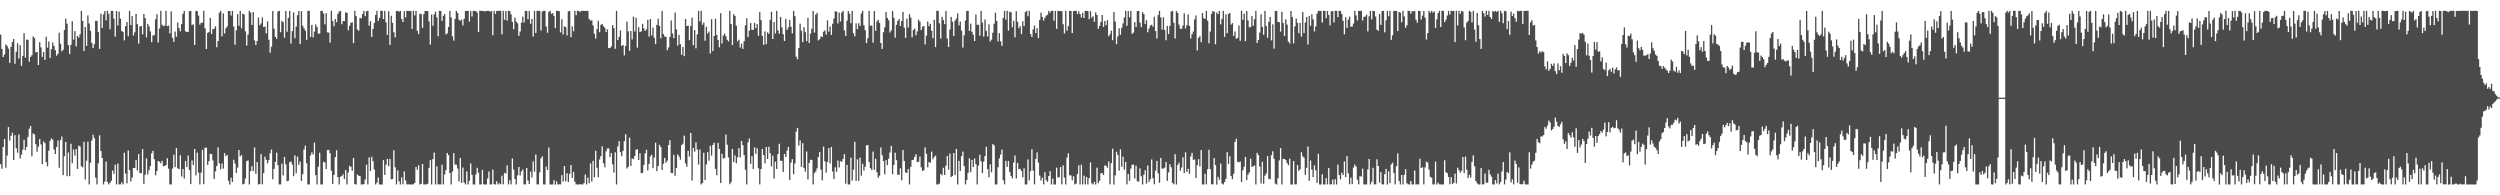 <?xml version="1.0" encoding="UTF-8"?>
<svg xmlns="http://www.w3.org/2000/svg" width="1920" height="150">
  <path d="M0 26.499h1v99.539H0zM1 37.558h1v92.049H1zM2 43.755h1v69.086H2zM3 41.845h1v64.840H3zM4 34.088h1v94.742H4zM5 35.276h1v84.202H5zM6 37.308h1v60.266H6zM7 48.344h1v59.624H7zM8 36.014h1v68.257H8zM9 32.325h1v69.581H9zM10 29.904h1v92.950H10zM11 48.940h1v54.824H11zM12 39.734h1v74.117H12zM13 33.253h1v84.053H13zM14 44.919h1v58.356H14zM15 34.641h1v87.128H15zM16 50.587h1v68.122H16zM17 42.973h1v72.024H17zM18 25.498h1v81.827H18zM19 44.238h1v71.111H19zM20 30.434h1v82.400H20zM21 30.532h1v74.699H21zM22 47.346h1v51.523H22zM23 43.715h1v53.113H23zM24 42.390h1v77.665H24zM25 27.991h1v74.435H25zM26 29.279h1v74.014H26zM27 40.146h1v70.595H27zM28 39.882h1v76.650H28zM29 49.994h1v62.619H29zM30 32.415h1v74.299H30zM31 36.413h1v74.513H31zM32 43.607h1v82.373H32zM33 39.856h1v68.675H33zM34 46.016h1v63.803H34zM35 28.193h1v96.282H35zM36 36.681h1v91.013H36zM37 31.861h1v83.854H37zM38 44.468h1v63.663H38zM39 37.833h1v68.384H39zM40 32.617h1v74.655H40zM41 35.267h1v79.518H41zM42 38.571h1v79.706H42zM43 42.742h1v70.149H43zM44 41.344h1v66.596H44zM45 25.147h1v103.685H45zM46 33.605h1v74.013H46zM47 39.417h1v65.452H47zM48 38.207h1v96.307H48zM49 23.035h1v96.991H49zM50 14.262h1v94.816H50zM51 18.160h1v117.211H51zM52 34.641h1v82.511H52zM53 41.509h1v93.718H53zM54 34.402h1v76.030H54zM55 16.258h1v109.094H55zM56 30.428h1v84.427H56zM57 23.883h1v95.687H57zM58 35.617h1v78.846H58zM59 27.591h1v102.164H59zM60 28.854h1v82.948H60zM61 26.332h1v86.176H61zM62 8.402h1v119.339H62zM63 16.136h1v112.434H63zM64 39.225h1v69.691H64zM65 20.696h1v117.187H65zM66 35.238h1v88.134H66zM67 11.836h1v97.036H67zM68 18.029h1v123.614H68zM69 23.584h1v101.440H69zM70 32.851h1v75.125H70zM71 36.970h1v66.528H71zM72 33.952h1v72.198H72zM73 16.010h1v120.429H73zM74 16.050h1v125.559H74zM75 24.509h1v100.918H75zM76 37.596h1v66.358H76zM77 10.604h1v105.392H77zM78 21.473h1v99.889H78zM79 11.098h1v130.560H79zM80 8.513h1v130.900H80zM81 15.641h1v108.483H81zM82 8.294h1v131.451H82zM83 10.530h1v131.130H83zM84 22.434h1v118.030H84zM85 8.360h1v130.491H85zM86 8.402h1v122.552H86zM87 14.354h1v119.128H87zM88 28.166h1v98.315H88zM89 8.441h1v133.103H89zM90 19.571h1v106.026H90zM91 8.893h1v132.796H91zM92 14.383h1v127.204H92zM93 23.821h1v116.260H93zM94 24.547h1v117.121H94zM95 31.045h1v86.232H95zM96 20.070h1v113.262H96zM97 16.892h1v123.944H97zM98 27.819h1v87.745H98zM99 8.336h1v122.266H99zM100 19.231h1v120.186H100zM101 12.391h1v123.975H101zM102 27.304h1v101.730H102zM103 24.762h1v104.241H103zM104 10.709h1v112.307H104zM105 18.599h1v112.341H105zM106 33.473h1v84.839H106zM107 20.299h1v112.619H107zM108 19.961h1v113.099H108zM109 26.352h1v88.166H109zM110 10.713h1v130.428H110zM111 13.929h1v120.235H111zM112 28.746h1v92.897H112zM113 18.329h1v115.662H113zM114 20.339h1v110.374H114zM115 24.051h1v103.522H115zM116 32.413h1v85.338H116zM117 27.252h1v88.566H117zM118 26.970h1v95.276H118zM119 14.871h1v119.757H119zM120 10.954h1v120.430H120zM121 32.661h1v91.037H121zM122 21.870h1v102.272H122zM123 8.338h1v117.088H123zM124 18.999h1v104.511H124zM125 20.145h1v107.561H125zM126 19.678h1v107.741H126zM127 8.321h1v118.445H127zM128 20.052h1v101.507H128zM129 19.661h1v109.882H129zM130 25.663h1v115.955H130zM131 8.681h1v133.009H131zM132 29.074h1v100.385H132zM133 32.152h1v86.684H133zM134 24.241h1v104.142H134zM135 28.277h1v85.456H135zM136 17.296h1v111.930H136zM137 21.602h1v108.342H137zM138 24.080h1v95.174H138zM139 18.541h1v117.017H139zM140 10.669h1v119.138H140zM141 8.333h1v128.801H141zM142 24.027h1v99.693H142zM143 24.590h1v103.788H143zM144 24.460h1v94.983H144zM145 8.606h1v122.054H145zM146 8.336h1v133.061H146zM147 19.146h1v104.030H147zM148 18.759h1v108.022H148zM149 34.537h1v79.889H149zM150 8.338h1v126.385H150zM151 8.587h1v108.667H151zM152 11.998h1v120.589H152zM153 18.910h1v122.782H153zM154 17.575h1v115.054H154zM155 17.366h1v97.733H155zM156 8.310h1v133.147H156zM157 21.751h1v91.781H157zM158 37.631h1v75.769H158zM159 25.283h1v101.353H159zM160 24.622h1v99.152H160zM161 13.715h1v104.467H161zM162 26.173h1v92.255H162zM163 22.389h1v100.864H163zM164 22.101h1v115.437H164zM165 20.226h1v111.421H165zM166 36.235h1v91.291H166zM167 31.505h1v81.626H167zM168 9.790h1v115.686H168zM169 8.352h1v121.639H169zM170 27.883h1v97.689H170zM171 10.245h1v119.246H171zM172 25.708h1v91.941H172zM173 21.728h1v98.282H173zM174 20.346h1v98.646H174zM175 8.465h1v130.336H175zM176 8.383h1v133.313H176zM177 11.861h1v124.580H177zM178 8.326h1v131.472H178zM179 20.370h1v102.374H179zM180 34.349h1v91.268H180zM181 23.220h1v109.611H181zM182 10.841h1v117.896H182zM183 19.767h1v95.429H183zM184 8.382h1v111.744H184zM185 21.767h1v97.325H185zM186 10.491h1v131.108H186zM187 11.103h1v130.032H187zM188 24.010h1v113.079H188zM189 35.040h1v88.701H189zM190 26.498h1v96.622H190zM191 8.338h1v133.330H191zM192 9.676h1v121.826H192zM193 19.148h1v108.505H193zM194 9.260h1v122.218H194zM195 31.042h1v82.152H195zM196 34.622h1v98.787H196zM197 31.485h1v93.003H197zM198 13.481h1v128.142H198zM199 19.411h1v122.024H199zM200 17.961h1v100.481H200zM201 13.353h1v128.254H201zM202 20.802h1v112.169H202zM203 20.425h1v99.933H203zM204 25.659h1v97.126H204zM205 16.411h1v109.057H205zM206 30.512h1v92.466H206zM207 40.507h1v77.203H207zM208 35.821h1v79.021H208zM209 8.507h1v129.170H209zM210 21.957h1v107.758H210zM211 28.434h1v95.924H211zM212 29.873h1v87.364H212zM213 8.829h1v118.048H213zM214 8.304h1v133.358H214zM215 24.718h1v116.879H215zM216 16.038h1v109.619H216zM217 17.154h1v117.528H217zM218 28.949h1v91.507H218zM219 8.384h1v117.896H219zM220 24.384h1v114.829H220zM221 13.720h1v125.065H221zM222 8.336h1v116.291H222zM223 33.499h1v90.488H223zM224 23.923h1v102.449H224zM225 9.521h1v125.748H225zM226 29.404h1v89.915H226zM227 20.390h1v112.660H227zM228 11.671h1v108.631H228zM229 8.373h1v118.151H229zM230 33.884h1v90.168H230zM231 8.532h1v130.374H231zM232 19.713h1v114.109H232zM233 21.736h1v93.127H233zM234 23.506h1v88.385H234zM235 30.641h1v94.701H235zM236 8.343h1v133.314H236zM237 8.326h1v133.321H237zM238 28.379h1v91.030H238zM239 19.094h1v97.938H239zM240 28.771h1v89.866H240zM241 24.269h1v85.302H241zM242 18.741h1v115.775H242zM243 20.825h1v120.821H243zM244 25.781h1v102.261H244zM245 25.730h1v91.544H245zM246 8.336h1v133.331H246zM247 8.346h1v133.322H247zM248 10.415h1v113.864H248zM249 18.664h1v106.157H249zM250 10.134h1v119.668H250zM251 24.816h1v90.467H251zM252 24.982h1v90.131H252zM253 32.731h1v84.960H253zM254 8.278h1v122.805H254zM255 15.951h1v125.485H255zM256 20.175h1v114.177H256zM257 14.600h1v106.086H257zM258 17.063h1v98.334H258zM259 10.590h1v125.390H259zM260 8.834h1v132.816H260zM261 8.328h1v127.391H261zM262 18.652h1v116.583H262zM263 16.156h1v117.666H263zM264 16.240h1v121.201H264zM265 9.531h1v121.080H265zM266 9.806h1v131.883H266zM267 23.307h1v109.132H267zM268 19.814h1v107.559H268zM269 17.580h1v110.502H269zM270 17.096h1v114.136H270zM271 33.135h1v88.143H271zM272 8.289h1v133.180H272zM273 12.340h1v129.316H273zM274 22.641h1v111.324H274zM275 23.678h1v111.273H275zM276 13.794h1v121.478H276zM277 14.108h1v127.589H277zM278 10.738h1v130.938H278zM279 8.350h1v133.058H279zM280 12.427h1v125.453H280zM281 8.581h1v117.930H281zM282 8.352h1v133.254H282zM283 19.712h1v101.162H283zM284 16.306h1v114.972H284zM285 28.319h1v92.100H285zM286 22.220h1v101.607H286zM287 17.619h1v112.589H287zM288 11.524h1v130.139H288zM289 8.296h1v131.925H289zM290 16.053h1v120.298H290zM291 13.669h1v128.025H291zM292 8.289h1v133.395H292zM293 8.315h1v133.392H293zM294 14.638h1v108.341H294zM295 8.377h1v125.935H295zM296 17.163h1v109.375H296zM297 26.786h1v95.266H297zM298 8.640h1v119.014H298zM299 34.491h1v87.554H299zM300 12.134h1v125.546H300zM301 17.587h1v119.924H301zM302 24.793h1v90.634H302zM303 28.725h1v99.738H303zM304 8.333h1v133.355H304zM305 8.334h1v122.462H305zM306 8.938h1v130.341H306zM307 8.326h1v133.343H307zM308 14.531h1v121.785H308zM309 16.876h1v124.684H309zM310 8.585h1v123.094H310zM311 13.368h1v125.254H311zM312 8.361h1v133.313H312zM313 8.303h1v133.254H313zM314 8.561h1v133.094H314zM315 8.387h1v133.263H315zM316 22.218h1v119.414H316zM317 8.328h1v133.290H317zM318 11.844h1v128.581H318zM319 8.373h1v119.877H319zM320 23.590h1v106.840H320zM321 26.179h1v100.671H321zM322 10.432h1v131.230H322zM323 10.901h1v130.261H323zM324 21.391h1v104.490H324zM325 10.923h1v130.722H325zM326 8.450h1v133.183H326zM327 8.338h1v133.286H327zM328 8.533h1v132.566H328zM329 16.432h1v112.472H329zM330 34.176h1v88.786H330zM331 11.161h1v130.495H331zM332 19.763h1v102.438H332zM333 11.024h1v106.156H333zM334 8.953h1v132.712H334zM335 13.353h1v114.463H335zM336 27.850h1v113.775H336zM337 8.317h1v133.280H337zM338 8.448h1v133.194H338zM339 16.094h1v110.432H339zM340 12.117h1v129.566H340zM341 10.875h1v123.147H341zM342 26.384h1v104.372H342zM343 25.670h1v91.825H343zM344 20.665h1v98.552H344zM345 8.390h1v124.523H345zM346 13.374h1v128.300H346zM347 27.858h1v103.945H347zM348 31.184h1v86.489H348zM349 14.540h1v111.808H349zM350 8.322h1v118.219H350zM351 10.006h1v119.446H351zM352 14.981h1v124.366H352zM353 15.997h1v105.294H353zM354 15.038h1v125.333H354zM355 19.518h1v109.122H355zM356 14.395h1v125.801H356zM357 8.482h1v133.162H357zM358 8.361h1v123.335H358zM359 8.340h1v133.304H359zM360 16.594h1v122.278H360zM361 8.480h1v117.014H361zM362 12.665h1v121.626H362zM363 8.310h1v133.374H363zM364 8.324h1v133.372H364zM365 8.496h1v125.512H365zM366 9.649h1v119.238H366zM367 24.544h1v108.059H367zM368 8.291h1v133.368H368zM369 8.299h1v133.347H369zM370 8.359h1v122.122H370zM371 8.529h1v133.027H371zM372 8.775h1v132.939H372zM373 8.341h1v133.353H373zM374 8.335h1v128.735H374zM375 8.347h1v123.344H375zM376 9.030h1v132.630H376zM377 8.416h1v133.204H377zM378 27.008h1v103.214H378zM379 8.307h1v133.111H379zM380 10.675h1v131.027H380zM381 8.410h1v130.778H381zM382 8.329h1v133.347H382zM383 8.329h1v132.437H383zM384 8.313h1v133.273H384zM385 26.380h1v108.491H385zM386 8.308h1v133.249H386zM387 15.156h1v117.624H387zM388 8.390h1v124.901H388zM389 15.888h1v111.091H389zM390 8.307h1v133.375H390zM391 8.528h1v129.899H391zM392 11.020h1v130.585H392zM393 16.849h1v104.840H393zM394 22.436h1v107.840H394zM395 13.442h1v124.019H395zM396 16.613h1v125.050H396zM397 17.929h1v116.771H397zM398 27.507h1v100.694H398zM399 24.219h1v110.597H399zM400 17.413h1v114.213H400zM401 12.728h1v117.459H401zM402 17.286h1v124.385H402zM403 8.366h1v133.225H403zM404 8.401h1v120.572H404zM405 14.816h1v123.847H405zM406 8.355h1v132.965H406zM407 18.300h1v113.493H407zM408 14.542h1v121.745H408zM409 28.037h1v95.893H409zM410 8.348h1v123.493H410zM411 25.290h1v93.337H411zM412 8.266h1v133.374H412zM413 8.402h1v133.283H413zM414 8.397h1v124.018H414zM415 23.455h1v98.185H415zM416 8.859h1v111.225H416zM417 8.281h1v133.339H417zM418 8.309h1v133.387H418zM419 20.303h1v107.627H419zM420 25.145h1v105.401H420zM421 9.135h1v104.189H421zM422 8.353h1v133.318H422zM423 10.619h1v131.087H423zM424 10.106h1v131.582H424zM425 12.243h1v126.174H425zM426 21.594h1v120.164H426zM427 8.301h1v131.049H427zM428 8.342h1v133.331H428zM429 8.560h1v132.972H429zM430 24.892h1v116.721H430zM431 14.823h1v119.701H431zM432 26.462h1v113.004H432zM433 20.202h1v107.304H433zM434 20.849h1v118.347H434zM435 27.200h1v105.884H435zM436 8.720h1v131.136H436zM437 8.378h1v125.179H437zM438 28.578h1v98.259H438zM439 20.265h1v116.350H439zM440 24.007h1v107.968H440zM441 8.273h1v131.359H441zM442 11.645h1v130.011H442zM443 8.298h1v133.320H443zM444 8.331h1v133.389H444zM445 9.269h1v132.207H445zM446 8.290h1v133.378H446zM447 8.339h1v133.338H447zM448 8.306h1v132.320H448zM449 8.383h1v125.670H449zM450 8.337h1v133.335H450zM451 8.389h1v128.002H451zM452 14.583h1v126.164H452zM453 15.888h1v109.573H453zM454 15.494h1v123.886H454zM455 19.528h1v103.987H455zM456 25.955h1v110.247H456zM457 29.646h1v86.174H457zM458 22.418h1v106.451H458zM459 15.906h1v120.260H459zM460 24.774h1v97.686H460zM461 19.035h1v100.820H461zM462 18.305h1v94.087H462zM463 20.113h1v105.213H463zM464 21.327h1v107.109H464zM465 24.590h1v91.618H465zM466 22.530h1v91.497H466zM467 36.932h1v77.052H467zM468 36.925h1v83.719H468zM469 35.624h1v81.932H469zM470 19.282h1v106.944H470zM471 21.552h1v110.958H471zM472 37.468h1v79.487H472zM473 8.331h1v133.317H473zM474 30.761h1v81.780H474zM475 28.339h1v80.038H475zM476 23.309h1v93.520H476zM477 35.313h1v84.691H477zM478 34.524h1v81.308H478zM479 42.526h1v66.020H479zM480 35.258h1v67.865H480zM481 16.515h1v112.926H481zM482 24.093h1v103.986H482zM483 39.020h1v66.700H483zM484 23.807h1v103.583H484zM485 30.319h1v91.274H485zM486 12.765h1v109.464H486zM487 24.188h1v95.594H487zM488 13.638h1v101.333H488zM489 36.624h1v77.977H489zM490 20.815h1v102.024H490zM491 24.623h1v93.113H491zM492 24.047h1v109.016H492zM493 18.304h1v114.454H493zM494 21.781h1v104.967H494zM495 23.822h1v94.006H495zM496 22.502h1v92.534H496zM497 15.196h1v115.695H497zM498 28.127h1v97.698H498zM499 14.548h1v105.530H499zM500 27.172h1v91.617H500zM501 21.174h1v108.018H501zM502 28.974h1v92.072H502zM503 33.892h1v75.747H503zM504 19.114h1v112.345H504zM505 14.388h1v113.118H505zM506 19.821h1v91.410H506zM507 29.419h1v83.570H507zM508 8.340h1v122.217H508zM509 26.161h1v99.567H509zM510 27.991h1v93.230H510zM511 28.279h1v96.813H511zM512 38.563h1v84.784H512zM513 36.460h1v74.939H513zM514 28.348h1v79.342H514zM515 15.689h1v117.125H515zM516 25.692h1v107.345H516zM517 29.280h1v89.582H517zM518 9.606h1v125.385H518zM519 22.619h1v106.335H519zM520 35.063h1v83.528H520zM521 26.773h1v93.381H521zM522 33.905h1v88.731H522zM523 42.092h1v69.369H523zM524 35.973h1v74.400H524zM525 43.118h1v61.007H525zM526 14.564h1v110.881H526zM527 20.016h1v108.042H527zM528 19.646h1v96.238H528zM529 30.839h1v89.442H529zM530 20.009h1v82.074H530zM531 13.514h1v125.141H531zM532 34.678h1v78.876H532zM533 23.133h1v93.329H533zM534 37.118h1v72.247H534zM535 26.463h1v88.434H535zM536 8.337h1v118.093H536zM537 16.407h1v98.422H537zM538 8.305h1v133.299H538zM539 19.059h1v121.525H539zM540 17.330h1v99.970H540zM541 31.284h1v106.992H541zM542 20.601h1v105.716H542zM543 25.712h1v91.186H543zM544 24.290h1v99.178H544zM545 41.121h1v70.854H545zM546 14.769h1v104.768H546zM547 39.258h1v72.057H547zM548 27.646h1v81.941H548zM549 14.348h1v115.344H549zM550 26.902h1v107.717H550zM551 30.775h1v78.908H551zM552 36.341h1v78.081H552zM553 10.135h1v130.464H553zM554 33.386h1v84.752H554zM555 27.334h1v94.390H555zM556 25.805h1v95.609H556zM557 27.872h1v75.413H557zM558 30.548h1v80.628H558zM559 31.840h1v89.087H559zM560 8.312h1v133.168H560zM561 18.414h1v121.547H561zM562 34.595h1v79.739H562zM563 10.948h1v113.555H563zM564 12.187h1v107.112H564zM565 19.722h1v105.713H565zM566 31.799h1v88.988H566zM567 30.511h1v83.231H567zM568 36.496h1v84.453H568zM569 33.464h1v74.756H569zM570 37.575h1v73.865H570zM571 31.629h1v87.502H571zM572 19.456h1v110.922H572zM573 14.018h1v127.646H573zM574 28.541h1v80.743H574zM575 23.509h1v82.864H575zM576 17.700h1v108.097H576zM577 22.874h1v97.032H577zM578 23.008h1v106.768H578zM579 17.582h1v95.547H579zM580 21.654h1v96.485H580zM581 18.468h1v95.337H581zM582 27.456h1v101.738H582zM583 9.337h1v132.291H583zM584 15.514h1v114.366H584zM585 27.641h1v86.707H585zM586 34.493h1v84.575H586zM587 24.104h1v101.261H587zM588 33.946h1v78.960H588zM589 24.854h1v97.255H589zM590 25.965h1v86.801H590zM591 15.188h1v102.483H591zM592 9.071h1v118.660H592zM593 29.944h1v89.592H593zM594 16.930h1v120.280H594zM595 25.756h1v98.424H595zM596 8.338h1v121.459H596zM597 23.335h1v94.949H597zM598 25.794h1v84.641H598zM599 13.019h1v110.433H599zM600 21.002h1v102.468H600zM601 26.259h1v105.812H601zM602 31.476h1v86.790H602zM603 14.514h1v106.083H603zM604 22.927h1v92.720H604zM605 21.060h1v91.793H605zM606 15.317h1v122.969H606zM607 20.504h1v104.403H607zM608 25.626h1v96.565H608zM609 8.326h1v125.492H609zM610 12.357h1v113.174H610zM611 43.525h1v57.523H611zM612 45.444h1v52.781H612zM613 36.852h1v74.929H613zM614 18.176h1v89.714H614zM615 23.593h1v104.555H615zM616 32.433h1v77.586H616zM617 20.899h1v108.204H617zM618 24.724h1v107.104H618zM619 31.554h1v84.795H619zM620 13.647h1v124.139H620zM621 33.064h1v92.058H621zM622 25.822h1v96.851H622zM623 22.000h1v100.830H623zM624 8.426h1v133.264H624zM625 25.014h1v108.078H625zM626 11.243h1v120.434H626zM627 9.873h1v119.477H627zM628 31.012h1v89.602H628zM629 30.153h1v86.615H629zM630 27.889h1v102.347H630zM631 28.451h1v110.036H631zM632 24.375h1v88.169H632zM633 23.355h1v100.536H633zM634 26.560h1v106.069H634zM635 15.676h1v108.733H635zM636 24.324h1v89.400H636zM637 20.381h1v105.084H637zM638 26.764h1v86.119H638zM639 18.237h1v113.513H639zM640 14.221h1v123.199H640zM641 8.671h1v119.805H641zM642 8.917h1v123.017H642zM643 17.969h1v105.329H643zM644 9.659h1v118.935H644zM645 16.486h1v107.273H645zM646 9.619h1v114.689H646zM647 8.363h1v113.693H647zM648 23.325h1v95.108H648zM649 27.589h1v113.453H649zM650 15.900h1v110.757H650zM651 8.404h1v133.266H651zM652 10.528h1v131.164H652zM653 17.852h1v103.221H653zM654 8.337h1v130.290H654zM655 25.568h1v104.714H655zM656 27.896h1v81.002H656zM657 17.977h1v120.965H657zM658 22.341h1v100.072H658zM659 17.792h1v121.130H659zM660 19.919h1v101.155H660zM661 10.376h1v124.585H661zM662 8.325h1v117.441H662zM663 19.414h1v111.570H663zM664 23.199h1v104.850H664zM665 33.072h1v78.639H665zM666 29.357h1v81.990H666zM667 8.330h1v116.074H667zM668 19.660h1v109.469H668zM669 19.619h1v110.975H669zM670 32.751h1v83.615H670zM671 8.529h1v121.871H671zM672 23.760h1v98.203H672zM673 16.487h1v115.751H673zM674 15.229h1v121.345H674zM675 17.668h1v117.198H675zM676 32.977h1v80.275H676zM677 37.605h1v81.573H677zM678 24.727h1v98.964H678zM679 20.962h1v112.947H679zM680 9.150h1v113.830H680zM681 13.783h1v113.041H681zM682 15.493h1v106.396H682zM683 24.924h1v92.167H683zM684 23.336h1v88.712H684zM685 8.367h1v125.426H685zM686 13.710h1v112.938H686zM687 28.864h1v88.367H687zM688 19.061h1v103.974H688zM689 16.141h1v118.003H689zM690 14.587h1v119.708H690zM691 19.911h1v109.322H691zM692 16.181h1v122.249H692zM693 9.112h1v106.139H693zM694 21.302h1v102.386H694zM695 29.109h1v103.270H695zM696 14.346h1v118.477H696zM697 21.140h1v108.705H697zM698 10.902h1v130.753H698zM699 13.466h1v114.626H699zM700 28.697h1v94.299H700zM701 22.966h1v99.728H701zM702 22.017h1v98.471H702zM703 27.060h1v91.376H703zM704 24.138h1v100.361H704zM705 15.117h1v109.089H705zM706 16.709h1v103.504H706zM707 23.111h1v105.405H707zM708 20.548h1v110.720H708zM709 19.981h1v110.826H709zM710 34.082h1v79.081H710zM711 27.397h1v90.779H711zM712 16.494h1v112.030H712zM713 20.181h1v104.286H713zM714 18.268h1v106.662H714zM715 23.571h1v92.867H715zM716 29.302h1v93.024H716zM717 15.172h1v105.341H717zM718 36.166h1v83.356H718zM719 8.318h1v133.301H719zM720 8.395h1v133.264H720zM721 17.933h1v123.040H721zM722 29.622h1v103.930H722zM723 12.879h1v121.680H723zM724 15.468h1v113.394H724zM725 18.519h1v115.875H725zM726 8.323h1v118.901H726zM727 29.567h1v90.257H727zM728 36.068h1v94.203H728zM729 22.757h1v95.252H729zM730 12.958h1v122.965H730zM731 16.738h1v118.382H731zM732 27.768h1v89.732H732zM733 15.839h1v118.530H733zM734 14.240h1v100.185H734zM735 10.262h1v131.389H735zM736 19.475h1v104.069H736zM737 16.533h1v114.799H737zM738 23.495h1v96.478H738zM739 36.482h1v79.967H739zM740 27.070h1v100.466H740zM741 15.756h1v125.887H741zM742 8.420h1v129.797H742zM743 8.380h1v124.313H743zM744 23.719h1v97.839H744zM745 18.194h1v114.026H745zM746 24.475h1v98.367H746zM747 26.751h1v101.505H747zM748 31.464h1v90.266H748zM749 11.122h1v114.978H749zM750 19.031h1v122.639H750zM751 18.987h1v108.255H751zM752 27.420h1v91.470H752zM753 8.354h1v115.535H753zM754 17.360h1v115.629H754zM755 28.106h1v96.130H755zM756 14.954h1v104.963H756zM757 23.692h1v89.039H757zM758 28.075h1v101.822H758zM759 18.662h1v117.475H759zM760 31.897h1v94.316H760zM761 30.451h1v101.857H761zM762 25.124h1v85.549H762zM763 18.271h1v93.340H763zM764 9.771h1v131.885H764zM765 16.107h1v125.523H765zM766 31.742h1v96.694H766zM767 25.459h1v96.175H767zM768 31.719h1v86.966H768zM769 35.234h1v79.663H769zM770 13.736h1v124.665H770zM771 8.356h1v133.258H771zM772 15.081h1v108.480H772zM773 8.302h1v119.851H773zM774 23.492h1v100.088H774zM775 9.035h1v123.031H775zM776 9.420h1v125.647H776zM777 20.910h1v116.080H777zM778 15.954h1v108.921H778zM779 28.644h1v90.765H779zM780 8.641h1v128.455H780zM781 16.768h1v108.312H781zM782 21.583h1v108.321H782zM783 20.079h1v109.553H783zM784 26.194h1v105.132H784zM785 16.319h1v119.876H785zM786 20.082h1v109.214H786zM787 9.320h1v132.360H787zM788 8.319h1v133.334H788zM789 12.512h1v109.942H789zM790 8.345h1v130.153H790zM791 26.174h1v105.261H791zM792 28.391h1v86.263H792zM793 22.579h1v108.443H793zM794 19.550h1v122.010H794zM795 25.397h1v96.602H795zM796 21.639h1v95.425H796zM797 29.286h1v95.544H797zM798 15.427h1v119.448H798zM799 9.746h1v128.932H799zM800 13.074h1v123.372H800zM801 15.839h1v125.800H801zM802 13.783h1v118.382H802zM803 12.051h1v126.288H803zM804 11.315h1v128.388H804zM805 8.350h1v126.847H805zM806 9.670h1v121.744H806zM807 8.320h1v133.358H807zM808 8.318h1v128.911H808zM809 15.892h1v125.783H809zM810 8.336h1v133.359H810zM811 22.124h1v106.661H811zM812 8.395h1v127.857H812zM813 8.357h1v127.806H813zM814 8.496h1v119.755H814zM815 8.605h1v133.020H815zM816 18.652h1v108.323H816zM817 25.692h1v110.703H817zM818 8.366h1v133.326H818zM819 23.575h1v97.468H819zM820 20.069h1v97.659H820zM821 8.341h1v126.228H821zM822 8.414h1v126.339H822zM823 25.377h1v113.019H823zM824 8.571h1v126.806H824zM825 8.343h1v133.292H825zM826 8.320h1v132.646H826zM827 10.794h1v122.871H827zM828 8.720h1v118.226H828zM829 10.826h1v130.839H829zM830 13.433h1v113.110H830zM831 9.792h1v131.807H831zM832 13.832h1v121.031H832zM833 8.339h1v133.337H833zM834 8.339h1v127.550H834zM835 8.515h1v133.132H835zM836 14.680h1v122.239H836zM837 8.581h1v116.216H837zM838 13.535h1v127.268H838zM839 12.537h1v129.192H839zM840 16.683h1v122.981H840zM841 9.490h1v132.210H841zM842 11.532h1v117.238H842zM843 22.128h1v118.558H843zM844 19.911h1v118.936H844zM845 16.824h1v116.264H845zM846 11.519h1v121.438H846zM847 20.642h1v113.740H847zM848 16.118h1v111.010H848zM849 19.361h1v107.936H849zM850 15.512h1v113.356H850zM851 27.828h1v96.200H851zM852 26.312h1v115.241H852zM853 23.574h1v101.777H853zM854 30.852h1v83.394H854zM855 9.202h1v132.532H855zM856 16.527h1v118.173H856zM857 33.841h1v82.709H857zM858 27.949h1v91.029H858zM859 21.726h1v109.328H859zM860 26.727h1v87.999H860zM861 21.348h1v106.753H861zM862 17.959h1v102.350H862zM863 13.394h1v116.875H863zM864 8.318h1v116.025H864zM865 19.816h1v121.799H865zM866 8.447h1v125.231H866zM867 13.291h1v125.625H867zM868 8.381h1v121.083H868zM869 26.001h1v100.453H869zM870 25.002h1v101.476H870zM871 16.998h1v120.138H871zM872 20.718h1v106.577H872zM873 8.621h1v130.586H873zM874 8.341h1v131.157H874zM875 17.319h1v111.939H875zM876 20.963h1v114.402H876zM877 9.320h1v132.407H877zM878 10.744h1v123.437H878zM879 18.487h1v112.248H879zM880 15.536h1v125.537H880zM881 24.782h1v102.371H881zM882 21.880h1v117.821H882zM883 19.574h1v118.081H883zM884 18.977h1v103.497H884zM885 20.511h1v116.347H885zM886 12.867h1v128.636H886zM887 23.871h1v107.130H887zM888 29.619h1v93.907H888zM889 11.623h1v121.558H889zM890 8.331h1v132.037H890zM891 13.314h1v107.934H891zM892 22.768h1v106.671H892zM893 13.321h1v116.240H893zM894 23.076h1v105.625H894zM895 30.929h1v93.558H895zM896 19.847h1v119.087H896zM897 26.147h1v106.252H897zM898 19.875h1v106.219H898zM899 8.868h1v119.612H899zM900 8.330h1v132.098H900zM901 17.473h1v124.077H901zM902 29.563h1v88.866H902zM903 8.408h1v133.237H903zM904 10.023h1v116.647H904zM905 18.874h1v106.019H905zM906 22.002h1v109.160H906zM907 22.242h1v106.472H907zM908 19.658h1v101.175H908zM909 10.289h1v122.683H909zM910 21.880h1v95.106H910zM911 19.394h1v112.728H911zM912 11.052h1v118.645H912zM913 19.889h1v113.646H913zM914 29.596h1v90.573H914zM915 26.263h1v91.149H915zM916 24.239h1v98.507H916zM917 14.910h1v107.577H917zM918 11.888h1v124.852H918zM919 38.767h1v88.171H919zM920 29.031h1v93.173H920zM921 27.744h1v100.169H921zM922 32.397h1v82.829H922zM923 9.910h1v131.737H923zM924 14.022h1v127.637H924zM925 14.504h1v119.043H925zM926 8.338h1v133.275H926zM927 15.905h1v114.113H927zM928 33.219h1v81.816H928zM929 24.212h1v105.704H929zM930 10.622h1v130.903H930zM931 8.389h1v133.247H931zM932 9.093h1v112.303H932zM933 34.066h1v92.759H933zM934 9.563h1v132.197H934zM935 10.832h1v125.011H935zM936 8.389h1v129.671H936zM937 18.700h1v106.940H937zM938 14.499h1v126.474H938zM939 8.347h1v133.304H939zM940 28.365h1v111.401H940zM941 10.932h1v126.451H941zM942 25.516h1v91.356H942zM943 10.735h1v115.124H943zM944 9.967h1v110.076H944zM945 18.818h1v116.312H945zM946 17.715h1v119.965H946zM947 27.656h1v105.775H947zM948 24.145h1v84.786H948zM949 29.775h1v76.762H949zM950 29.156h1v95.080H950zM951 19.550h1v105.117H951zM952 31.329h1v92.710H952zM953 8.316h1v131.489H953zM954 15.200h1v115.558H954zM955 10.514h1v117.609H955zM956 31.637h1v88.871H956zM957 8.448h1v129.833H957zM958 15.678h1v118.498H958zM959 20.998h1v111.380H959zM960 20.705h1v101.197H960zM961 12.338h1v115.830H961zM962 19.765h1v107.989H962zM963 14.726h1v112.356H963zM964 8.342h1v133.339H964zM965 32.919h1v84.444H965zM966 30.741h1v88.340H966zM967 25.046h1v102.826H967zM968 10.970h1v129.865H968zM969 20.685h1v103.582H969zM970 26.700h1v114.349H970zM971 8.327h1v126.584H971zM972 20.029h1v113.266H972zM973 28.977h1v90.906H973zM974 16.736h1v120.530H974zM975 13.077h1v124.616H975zM976 31.024h1v88.232H976zM977 18.663h1v97.529H977zM978 37.376h1v84.605H978zM979 8.403h1v132.676H979zM980 8.413h1v133.304H980zM981 16.824h1v120.015H981zM982 17.075h1v106.095H982zM983 24.253h1v89.516H983zM984 9.005h1v132.655H984zM985 17.670h1v104.434H985zM986 27.571h1v94.419H986zM987 14.852h1v108.022H987zM988 18.927h1v106.339H988zM989 31.938h1v94.985H989zM990 33.364h1v88.542H990zM991 8.435h1v133.293H991zM992 13.146h1v128.511H992zM993 33.337h1v90.298H993zM994 20.228h1v121.386H994zM995 14.281h1v127.231H995zM996 17.586h1v109.219H996zM997 25.446h1v105.785H997zM998 17.547h1v112.408H998zM999 28.115h1v88.819H999zM1000 9.171h1v110.900H1000zM1001 25.405h1v95.686H1001zM1002 17.243h1v117.052H1002zM1003 13.078h1v115.809H1003zM1004 34.125h1v78.383H1004zM1005 12.255h1v126.614H1005zM1006 19.776h1v103.510H1006zM1007 10.988h1v119.278H1007zM1008 14.835h1v121.120H1008zM1009 24.130h1v102.913H1009zM1010 20.286h1v110.539H1010zM1011 10.517h1v129.982H1011zM1012 8.394h1v109.727H1012zM1013 8.327h1v133.331H1013zM1014 8.432h1v133.265H1014zM1015 17.305h1v116.568H1015zM1016 8.324h1v133.333H1016zM1017 8.362h1v133.337H1017zM1018 13.958h1v122.835H1018zM1019 8.427h1v133.199H1019zM1020 11.482h1v117.595H1020zM1021 19.444h1v122.201H1021zM1022 8.727h1v132.845H1022zM1023 8.469h1v129.483H1023zM1024 17.208h1v124.528H1024zM1025 8.251h1v129.352H1025zM1026 8.353h1v133.332H1026zM1027 13.210h1v113.262H1027zM1028 8.316h1v126.135H1028zM1029 8.443h1v129.333H1029zM1030 10.754h1v121.865H1030zM1031 15.984h1v118.385H1031zM1032 26.382h1v97.583H1032zM1033 13.277h1v122.749H1033zM1034 21.459h1v98.411H1034zM1035 15.051h1v118.084H1035zM1036 12.719h1v128.799H1036zM1037 20.474h1v115.913H1037zM1038 20.397h1v121.017H1038zM1039 18.050h1v110.603H1039zM1040 8.353h1v118.059H1040zM1041 11.806h1v116.079H1041zM1042 15.711h1v122.377H1042zM1043 8.333h1v133.307H1043zM1044 8.334h1v126.920H1044zM1045 8.284h1v127.419H1045zM1046 15.748h1v113.747H1046zM1047 12.926h1v128.711H1047zM1048 12.767h1v128.912H1048zM1049 11.266h1v130.404H1049zM1050 24.095h1v106.089H1050zM1051 12.543h1v109.584H1051zM1052 8.375h1v133.301H1052zM1053 14.902h1v124.741H1053zM1054 8.353h1v120.529H1054zM1055 8.611h1v133.064H1055zM1056 12.671h1v128.828H1056zM1057 22.750h1v99.617H1057zM1058 23.596h1v103.887H1058zM1059 10.822h1v129.402H1059zM1060 19.120h1v113.088H1060zM1061 8.431h1v133.078H1061zM1062 8.388h1v133.275H1062zM1063 24.831h1v108.910H1063zM1064 15.637h1v114.101H1064zM1065 8.356h1v133.340H1065zM1066 12.514h1v119.092H1066zM1067 8.375h1v132.285H1067zM1068 30.634h1v95.642H1068zM1069 27.084h1v97.820H1069zM1070 8.345h1v124.474H1070zM1071 8.422h1v133.194H1071zM1072 8.421h1v119.227H1072zM1073 23.846h1v93.958H1073zM1074 9.187h1v129.726H1074zM1075 9.717h1v131.959H1075zM1076 17.082h1v117.308H1076zM1077 8.369h1v133.325H1077zM1078 12.575h1v121.702H1078zM1079 21.320h1v108.598H1079zM1080 19.478h1v121.256H1080zM1081 8.240h1v133.315H1081zM1082 8.472h1v133.193H1082zM1083 10.544h1v128.562H1083zM1084 8.494h1v133.191H1084zM1085 8.688h1v132.952H1085zM1086 8.333h1v122.654H1086zM1087 15.126h1v126.599H1087zM1088 17.454h1v124.073H1088zM1089 8.348h1v133.318H1089zM1090 8.381h1v113.529H1090zM1091 15.022h1v113.980H1091zM1092 11.972h1v116.437H1092zM1093 8.410h1v133.223H1093zM1094 13.582h1v114.960H1094zM1095 30.323h1v93.797H1095zM1096 25.423h1v99.521H1096zM1097 8.320h1v121.859H1097zM1098 9.834h1v125.934H1098zM1099 8.345h1v128.161H1099zM1100 9.724h1v131.919H1100zM1101 8.865h1v132.821H1101zM1102 21.400h1v102.774H1102zM1103 14.859h1v126.814H1103zM1104 10.044h1v130.203H1104zM1105 8.368h1v133.184H1105zM1106 20.784h1v120.904H1106zM1107 8.297h1v133.376H1107zM1108 8.343h1v133.297H1108zM1109 16.957h1v106.148H1109zM1110 15.179h1v117.152H1110zM1111 11.924h1v121.061H1111zM1112 8.390h1v127.583H1112zM1113 11.236h1v130.316H1113zM1114 8.308h1v127.743H1114zM1115 8.469h1v132.899H1115zM1116 8.365h1v132.028H1116zM1117 32.371h1v100.982H1117zM1118 8.344h1v132.557H1118zM1119 19.544h1v109.210H1119zM1120 8.359h1v122.343H1120zM1121 10.603h1v122.070H1121zM1122 8.382h1v122.740H1122zM1123 8.871h1v111.761H1123zM1124 21.090h1v111.818H1124zM1125 30.943h1v89.347H1125zM1126 17.371h1v112.967H1126zM1127 16.105h1v120.726H1127zM1128 8.290h1v125.915H1128zM1129 9.164h1v127.113H1129zM1130 17.087h1v107.261H1130zM1131 8.397h1v110.876H1131zM1132 22.756h1v105.000H1132zM1133 32.072h1v106.912H1133zM1134 9.891h1v130.874H1134zM1135 19.404h1v122.279H1135zM1136 29.987h1v111.665H1136zM1137 37.568h1v91.483H1137zM1138 8.395h1v133.176H1138zM1139 10.096h1v131.521H1139zM1140 12.697h1v120.587H1140zM1141 8.281h1v131.998H1141zM1142 11.455h1v129.001H1142zM1143 8.314h1v122.086H1143zM1144 13.070h1v120.925H1144zM1145 14.601h1v121.133H1145zM1146 8.363h1v133.272H1146zM1147 9.120h1v132.594H1147zM1148 8.382h1v129.909H1148zM1149 9.150h1v131.770H1149zM1150 8.320h1v125.016H1150zM1151 16.718h1v124.893H1151zM1152 8.337h1v131.540H1152zM1153 10.222h1v121.405H1153zM1154 17.810h1v106.681H1154zM1155 8.332h1v133.271H1155zM1156 8.629h1v129.265H1156zM1157 22.379h1v109.672H1157zM1158 16.086h1v116.939H1158zM1159 26.727h1v90.259H1159zM1160 8.845h1v131.231H1160zM1161 12.296h1v125.488H1161zM1162 10.397h1v131.221H1162zM1163 13.936h1v109.361H1163zM1164 16.686h1v109.214H1164zM1165 8.332h1v131.960H1165zM1166 8.627h1v119.933H1166zM1167 8.271h1v133.101H1167zM1168 8.299h1v133.374H1168zM1169 18.395h1v122.770H1169zM1170 8.379h1v130.313H1170zM1171 8.415h1v133.271H1171zM1172 8.292h1v133.357H1172zM1173 8.274h1v133.391H1173zM1174 26.777h1v90.143H1174zM1175 17.148h1v112.360H1175zM1176 15.540h1v110.900H1176zM1177 19.681h1v104.492H1177zM1178 19.090h1v104.300H1178zM1179 31.024h1v86.331H1179zM1180 36.100h1v70.588H1180zM1181 41.157h1v68.122H1181zM1182 39.349h1v70.637H1182zM1183 40.385h1v64.377H1183zM1184 39.335h1v65.481H1184zM1185 40.058h1v63.669H1185zM1186 51.058h1v46.465H1186zM1187 53.284h1v45.568H1187zM1188 47.209h1v49.211H1188zM1189 54.419h1v38.163H1189zM1190 52.966h1v41.053H1190zM1191 48.983h1v51.216H1191zM1192 50.615h1v48.477H1192zM1193 48.703h1v48.638H1193zM1194 54.669h1v35.618H1194zM1195 56.862h1v36.642H1195zM1196 48.643h1v48.043H1196zM1197 53.953h1v43.553H1197zM1198 50.894h1v44.583H1198zM1199 55.860h1v37.666H1199zM1200 41.327h1v65.702H1200zM1201 42.940h1v67.571H1201zM1202 48.442h1v60.156H1202zM1203 41.009h1v73.440H1203zM1204 42.449h1v59.770H1204zM1205 50.669h1v53.179H1205zM1206 48.297h1v57.448H1206zM1207 44.259h1v57.327H1207zM1208 46.491h1v58.953H1208zM1209 34.639h1v78.097H1209zM1210 51.287h1v47.202H1210zM1211 37.728h1v79.736H1211zM1212 30.399h1v77.160H1212zM1213 25.424h1v87.790H1213zM1214 25.867h1v85.124H1214zM1215 25.264h1v81.413H1215zM1216 26.623h1v81.661H1216zM1217 32.053h1v93.014H1217zM1218 42.494h1v68.189H1218zM1219 33.440h1v73.169H1219zM1220 42.794h1v58.267H1220zM1221 46.067h1v57.995H1221zM1222 55.718h1v42.409H1222zM1223 43.005h1v62.932H1223zM1224 32.139h1v80.496H1224zM1225 38.123h1v66.350H1225zM1226 32.372h1v77.295H1226zM1227 39.705h1v64.819H1227zM1228 39.431h1v63.528H1228zM1229 47.127h1v53.531H1229zM1230 43.955h1v57.925H1230zM1231 52.940h1v46.621H1231zM1232 53.928h1v40.259H1232zM1233 48.000h1v56.740H1233zM1234 58.445h1v42.935H1234zM1235 54.044h1v39.787H1235zM1236 52.828h1v48.804H1236zM1237 55.168h1v43.056H1237zM1238 51.994h1v45.359H1238zM1239 56.423h1v42.075H1239zM1240 53.251h1v44.879H1240zM1241 51.712h1v40.606H1241zM1242 54.005h1v44.552H1242zM1243 53.911h1v45.714H1243zM1244 58.958h1v42.981H1244zM1245 33.724h1v65.045H1245zM1246 26.939h1v97.766H1246zM1247 21.037h1v96.761H1247zM1248 33.973h1v83.114H1248zM1249 36.435h1v83.425H1249zM1250 27.391h1v91.784H1250zM1251 27.707h1v99.351H1251zM1252 25.861h1v90.501H1252zM1253 30.216h1v77.875H1253zM1254 40.134h1v67.053H1254zM1255 42.394h1v68.385H1255zM1256 47.464h1v52.775H1256zM1257 31.213h1v87.279H1257zM1258 37.019h1v71.922H1258zM1259 38.620h1v77.962H1259zM1260 36.034h1v76.795H1260zM1261 38.198h1v72.112H1261zM1262 42.738h1v68.529H1262zM1263 42.693h1v83.742H1263zM1264 42.398h1v72.114H1264zM1265 41.569h1v62.512H1265zM1266 45.196h1v52.645H1266zM1267 41.039h1v70.038H1267zM1268 32.536h1v75.218H1268zM1269 37.068h1v73.188H1269zM1270 38.945h1v73.782H1270zM1271 41.892h1v71.613H1271zM1272 42.890h1v72.404H1272zM1273 46.808h1v71.484H1273zM1274 50.579h1v58.141H1274zM1275 50.581h1v56.345H1275zM1276 52.895h1v49.398H1276zM1277 50.793h1v50.626H1277zM1278 51.915h1v46.402H1278zM1279 53.292h1v40.784H1279zM1280 54.321h1v36.444H1280zM1281 56.061h1v41.158H1281zM1282 54.281h1v44.363H1282zM1283 45.809h1v50.097H1283zM1284 47.206h1v48.631H1284zM1285 54.223h1v39.996H1285zM1286 55.077h1v36.815H1286zM1287 51.255h1v41.238H1287zM1288 55.835h1v34.712H1288zM1289 54.001h1v40.862H1289zM1290 56.141h1v37.289H1290zM1291 39.042h1v73.828H1291zM1292 39.563h1v68.612H1292zM1293 41.554h1v62.944H1293zM1294 23.758h1v88.853H1294zM1295 42.560h1v60.437H1295zM1296 38.146h1v70.478H1296zM1297 43.617h1v64.253H1297zM1298 48.780h1v51.187H1298zM1299 50.572h1v53.939H1299zM1300 50.337h1v47.902H1300zM1301 53.660h1v42.344H1301zM1302 33.767h1v77.401H1302zM1303 27.152h1v83.551H1303zM1304 31.747h1v80.237H1304zM1305 38.600h1v69.795H1305zM1306 36.199h1v70.346H1306zM1307 39.781h1v63.065H1307zM1308 31.480h1v79.185H1308zM1309 39.224h1v71.189H1309zM1310 44.208h1v58.415H1310zM1311 46.795h1v54.095H1311zM1312 46.720h1v57.171H1312zM1313 26.612h1v78.686H1313zM1314 19.253h1v94.784H1314zM1315 33.269h1v78.264H1315zM1316 26.325h1v83.267H1316zM1317 27.410h1v91.781H1317zM1318 33.691h1v82.253H1318zM1319 34.292h1v79.431H1319zM1320 35.281h1v73.838H1320zM1321 39.135h1v65.356H1321zM1322 49.489h1v53.151H1322zM1323 51.682h1v44.116H1323zM1324 51.933h1v45.847H1324zM1325 56.218h1v39.928H1325zM1326 50.582h1v43.771H1326zM1327 51.890h1v45.044H1327zM1328 53.725h1v40.884H1328zM1329 52.808h1v48.377H1329zM1330 50.324h1v42.020H1330zM1331 56.524h1v38.347H1331zM1332 57.613h1v38.105H1332zM1333 57.071h1v42.949H1333zM1334 55.352h1v44.431H1334zM1335 55.077h1v41.747H1335zM1336 36.582h1v79.472H1336zM1337 32.148h1v79.058H1337zM1338 32.051h1v75.424H1338zM1339 38.382h1v65.237H1339zM1340 35.173h1v73.155H1340zM1341 32.838h1v76.366H1341zM1342 32.449h1v86.249H1342zM1343 32.757h1v76.629H1343zM1344 39.790h1v65.008H1344zM1345 51.852h1v49.091H1345zM1346 51.856h1v48.805H1346zM1347 40.511h1v73.762H1347zM1348 24.006h1v94.930H1348zM1349 40.121h1v79.835H1349zM1350 40.411h1v67.219H1350zM1351 46.757h1v57.489H1351zM1352 42.634h1v61.032H1352zM1353 43.849h1v53.375H1353zM1354 45.407h1v55.335H1354zM1355 51.634h1v47.295H1355zM1356 49.756h1v46.932H1356zM1357 48.382h1v54.631H1357zM1358 43.685h1v56.494H1358zM1359 29.308h1v89.942H1359zM1360 25.736h1v90.547H1360zM1361 24.555h1v90.171H1361zM1362 37.301h1v70.591H1362zM1363 45.846h1v56.072H1363zM1364 38.172h1v81.062H1364zM1365 29.938h1v92.472H1365zM1366 35.276h1v83.006H1366zM1367 33.447h1v77.343H1367zM1368 45.825h1v52.064H1368zM1369 45.400h1v47.911H1369zM1370 46.640h1v61.842H1370zM1371 47.273h1v58.378H1371zM1372 46.480h1v56.093H1372zM1373 46.419h1v53.260H1373zM1374 50.945h1v53.219H1374zM1375 58.055h1v37.024H1375zM1376 35.251h1v80.443H1376zM1377 38.160h1v74.966H1377zM1378 40.000h1v68.603H1378zM1379 44.465h1v53.010H1379zM1380 38.301h1v58.232H1380zM1381 44.948h1v74.900H1381zM1382 15.227h1v101.634H1382zM1383 26.972h1v95.628H1383zM1384 30.581h1v85.567H1384zM1385 32.040h1v82.391H1385zM1386 42.883h1v61.983H1386zM1387 8.365h1v114.506H1387zM1388 23.305h1v94.317H1388zM1389 32.883h1v86.409H1389zM1390 39.676h1v70.152H1390zM1391 44.413h1v61.120H1391zM1392 55.228h1v44.012H1392zM1393 30.535h1v86.255H1393zM1394 12.869h1v115.427H1394zM1395 24.867h1v82.951H1395zM1396 26.718h1v97.091H1396zM1397 27.653h1v81.702H1397zM1398 26.408h1v95.869H1398zM1399 8.343h1v122.312H1399zM1400 27.943h1v98.964H1400zM1401 21.211h1v93.162H1401zM1402 38.772h1v66.454H1402zM1403 43.623h1v68.621H1403zM1404 24.369h1v104.280H1404zM1405 25.930h1v94.984H1405zM1406 31.029h1v99.463H1406zM1407 35.688h1v87.814H1407zM1408 43.542h1v68.938H1408zM1409 39.715h1v70.209H1409zM1410 30.262h1v97.919H1410zM1411 35.043h1v90.687H1411zM1412 36.822h1v87.246H1412zM1413 46.152h1v57.009H1413zM1414 43.528h1v56.796H1414zM1415 46.414h1v58.318H1415zM1416 44.373h1v63.191H1416zM1417 42.357h1v64.963H1417zM1418 48.665h1v53.431H1418zM1419 51.061h1v52.215H1419zM1420 46.928h1v49.376H1420zM1421 31.276h1v84.645H1421zM1422 38.714h1v77.999H1422zM1423 30.448h1v88.660H1423zM1424 40.822h1v65.325H1424zM1425 54.352h1v44.742H1425zM1426 51.556h1v47.715H1426zM1427 14.428h1v115.148H1427zM1428 24.543h1v98.503H1428zM1429 38.884h1v79.576H1429zM1430 39.517h1v80.200H1430zM1431 33.746h1v76.398H1431zM1432 34.642h1v75.535H1432zM1433 11.005h1v118.615H1433zM1434 26.276h1v98.358H1434zM1435 30.174h1v79.094H1435zM1436 40.043h1v65.003H1436zM1437 42.015h1v71.704H1437zM1438 26.398h1v96.330H1438zM1439 11.578h1v103.921H1439zM1440 24.893h1v93.428H1440zM1441 19.045h1v103.931H1441zM1442 33.368h1v80.501H1442zM1443 41.359h1v63.223H1443zM1444 15.714h1v124.088H1444zM1445 8.338h1v115.792H1445zM1446 39.401h1v76.317H1446zM1447 38.443h1v69.098H1447zM1448 43.767h1v59.186H1448zM1449 32.081h1v97.663H1449zM1450 33.549h1v91.110H1450zM1451 35.916h1v84.294H1451zM1452 40.879h1v75.237H1452zM1453 39.676h1v76.757H1453zM1454 40.942h1v69.338H1454zM1455 24.363h1v97.473H1455zM1456 17.218h1v100.393H1456zM1457 24.194h1v88.303H1457zM1458 29.384h1v87.027H1458zM1459 43.036h1v66.492H1459zM1460 44.261h1v54.352H1460zM1461 42.204h1v61.542H1461zM1462 40.764h1v65.757H1462zM1463 39.208h1v67.905H1463zM1464 43.796h1v60.772H1464zM1465 47.953h1v51.284H1465zM1466 31.232h1v84.382H1466zM1467 26.399h1v105.948H1467zM1468 36.815h1v76.961H1468zM1469 45.334h1v66.645H1469zM1470 43.323h1v54.161H1470zM1471 49.427h1v48.840H1471zM1472 37.566h1v77.346H1472zM1473 35.560h1v82.609H1473zM1474 34.787h1v85.452H1474zM1475 32.537h1v80.559H1475zM1476 39.357h1v81.534H1476zM1477 45.861h1v73.671H1477zM1478 16.070h1v119.794H1478zM1479 29.107h1v96.176H1479zM1480 23.472h1v98.523H1480zM1481 42.335h1v66.088H1481zM1482 39.274h1v64.613H1482zM1483 20.322h1v99.482H1483zM1484 22.767h1v102.210H1484zM1485 14.786h1v118.495H1485zM1486 25.144h1v100.616H1486zM1487 16.380h1v100.343H1487zM1488 21.544h1v101.843H1488zM1489 12.355h1v129.313H1489zM1490 8.549h1v122.184H1490zM1491 29.584h1v96.548H1491zM1492 28.435h1v88.667H1492zM1493 39.745h1v77.216H1493zM1494 44.915h1v51.641H1494zM1495 17.486h1v106.447H1495zM1496 23.461h1v102.827H1496zM1497 19.599h1v117.814H1497zM1498 8.351h1v123.014H1498zM1499 15.113h1v115.903H1499zM1500 36.686h1v87.650H1500zM1501 34.542h1v77.609H1501zM1502 40.918h1v70.108H1502zM1503 24.700h1v108.330H1503zM1504 29.373h1v96.533H1504zM1505 32.560h1v91.024H1505zM1506 35.142h1v83.672H1506zM1507 36.537h1v78.828H1507zM1508 39.682h1v73.220H1508zM1509 17.105h1v111.354H1509zM1510 17.239h1v114.145H1510zM1511 39.401h1v79.031H1511zM1512 39.681h1v66.571H1512zM1513 33.418h1v88.587H1513zM1514 35.976h1v75.557H1514zM1515 16.105h1v115.741H1515zM1516 27.128h1v91.279H1516zM1517 20.250h1v121.394H1517zM1518 9.840h1v131.832H1518zM1519 8.386h1v133.278H1519zM1520 10.564h1v121.770H1520zM1521 17.934h1v116.304H1521zM1522 9.217h1v122.053H1522zM1523 9.414h1v124.500H1523zM1524 14.049h1v118.629H1524zM1525 18.540h1v109.326H1525zM1526 20.747h1v116.224H1526zM1527 8.312h1v119.404H1527zM1528 25.946h1v100.064H1528zM1529 8.345h1v133.232H1529zM1530 9.871h1v131.825H1530zM1531 16.986h1v115.477H1531zM1532 12.347h1v128.357H1532zM1533 13.385h1v123.954H1533zM1534 19.933h1v101.048H1534zM1535 74.984h1v1.000H1535zM1536 75.000h1v1.000H1536zM1537 75.000h1v1.000H1537zM1538 75.000h1v1.000H1538zM1539 75.000h1v1.000H1539zM1540 9.694h1v131.984H1540zM1541 8.319h1v132.087H1541zM1542 9.571h1v128.108H1542zM1543 8.352h1v133.273H1543zM1544 19.826h1v94.749H1544zM1545 12.221h1v128.936H1545zM1546 8.303h1v123.805H1546zM1547 8.338h1v129.080H1547zM1548 13.160h1v115.535H1548zM1549 22.244h1v101.639H1549zM1550 8.352h1v133.195H1550zM1551 8.352h1v133.308H1551zM1552 11.187h1v123.623H1552zM1553 21.549h1v113.867H1553zM1554 17.079h1v115.048H1554zM1555 14.308h1v96.723H1555zM1556 12.581h1v104.248H1556zM1557 11.800h1v122.608H1557zM1558 10.217h1v127.513H1558zM1559 27.237h1v101.964H1559zM1560 8.447h1v131.218H1560zM1561 21.283h1v99.380H1561zM1562 33.358h1v72.449H1562zM1563 19.589h1v112.445H1563zM1564 15.485h1v110.384H1564zM1565 15.284h1v105.726H1565zM1566 31.062h1v102.283H1566zM1567 23.821h1v99.899H1567zM1568 17.892h1v121.897H1568zM1569 20.598h1v107.110H1569zM1570 9.908h1v114.051H1570zM1571 8.369h1v133.285H1571zM1572 18.288h1v114.446H1572zM1573 9.564h1v124.905H1573zM1574 20.990h1v102.178H1574zM1575 17.708h1v106.370H1575zM1576 27.709h1v78.602H1576zM1577 32.818h1v77.203H1577zM1578 30.879h1v95.524H1578zM1579 23.597h1v107.344H1579zM1580 19.801h1v112.648H1580zM1581 18.992h1v122.660H1581zM1582 30.061h1v111.499H1582zM1583 24.665h1v103.814H1583zM1584 22.254h1v95.549H1584zM1585 28.064h1v83.378H1585zM1586 29.663h1v101.633H1586zM1587 19.250h1v111.514H1587zM1588 27.277h1v92.309H1588zM1589 10.549h1v108.859H1589zM1590 15.341h1v126.278H1590zM1591 8.408h1v129.503H1591zM1592 10.532h1v131.168H1592zM1593 21.315h1v101.986H1593zM1594 33.723h1v91.225H1594zM1595 17.224h1v124.379H1595zM1596 8.341h1v129.237H1596zM1597 12.637h1v111.813H1597zM1598 25.090h1v101.628H1598zM1599 35.435h1v90.853H1599zM1600 29.961h1v85.458H1600zM1601 22.232h1v119.374H1601zM1602 8.380h1v130.119H1602zM1603 24.363h1v105.572H1603zM1604 9.105h1v122.165H1604zM1605 8.313h1v130.755H1605zM1606 17.568h1v106.369H1606zM1607 39.318h1v73.793H1607zM1608 32.507h1v92.692H1608zM1609 8.437h1v119.248H1609zM1610 23.513h1v95.117H1610zM1611 28.955h1v92.481H1611zM1612 20.364h1v92.414H1612zM1613 20.949h1v114.735H1613zM1614 14.595h1v120.484H1614zM1615 11.029h1v114.441H1615zM1616 16.980h1v100.410H1616zM1617 20.976h1v95.195H1617zM1618 19.818h1v113.131H1618zM1619 11.129h1v120.341H1619zM1620 21.132h1v109.175H1620zM1621 33.442h1v86.660H1621zM1622 25.896h1v99.270H1622zM1623 33.158h1v85.334H1623zM1624 16.700h1v114.365H1624zM1625 13.902h1v117.401H1625zM1626 9.837h1v127.390H1626zM1627 19.258h1v105.244H1627zM1628 8.345h1v127.774H1628zM1629 8.978h1v127.506H1629zM1630 26.358h1v98.109H1630zM1631 27.263h1v94.922H1631zM1632 8.368h1v115.380H1632zM1633 19.115h1v110.149H1633zM1634 11.440h1v111.681H1634zM1635 10.635h1v116.300H1635zM1636 13.434h1v114.602H1636zM1637 16.406h1v111.233H1637zM1638 9.300h1v126.784H1638zM1639 27.787h1v90.057H1639zM1640 25.985h1v95.998H1640zM1641 8.334h1v109.034H1641zM1642 28.361h1v110.184H1642zM1643 23.128h1v99.097H1643zM1644 21.303h1v93.508H1644zM1645 30.240h1v97.178H1645zM1646 25.309h1v106.044H1646zM1647 20.210h1v111.307H1647zM1648 18.496h1v121.168H1648zM1649 8.337h1v125.996H1649zM1650 30.460h1v95.439H1650zM1651 8.366h1v132.600H1651zM1652 15.826h1v118.599H1652zM1653 28.889h1v87.357H1653zM1654 14.984h1v114.277H1654zM1655 29.260h1v109.469H1655zM1656 12.266h1v129.395H1656zM1657 20.150h1v99.965H1657zM1658 21.261h1v100.368H1658zM1659 16.799h1v118.331H1659zM1660 13.137h1v119.289H1660zM1661 36.178h1v95.090H1661zM1662 10.803h1v120.466H1662zM1663 8.331h1v125.565H1663zM1664 18.928h1v115.826H1664zM1665 8.377h1v124.268H1665zM1666 22.466h1v109.532H1666zM1667 25.651h1v115.949H1667zM1668 23.786h1v117.846H1668zM1669 19.720h1v101.500H1669zM1670 23.208h1v118.029H1670zM1671 11.995h1v115.515H1671zM1672 8.518h1v127.632H1672zM1673 25.974h1v107.945H1673zM1674 24.015h1v84.089H1674zM1675 23.705h1v96.837H1675zM1676 23.118h1v103.074H1676zM1677 26.567h1v96.992H1677zM1678 42.253h1v76.545H1678zM1679 27.099h1v110.989H1679zM1680 29.388h1v98.757H1680zM1681 17.147h1v113.884H1681zM1682 17.668h1v123.946H1682zM1683 14.132h1v125.470H1683zM1684 36.242h1v81.042H1684zM1685 22.732h1v87.819H1685zM1686 20.248h1v118.499H1686zM1687 14.162h1v117.761H1687zM1688 21.401h1v109.851H1688zM1689 16.059h1v116.069H1689zM1690 34.483h1v85.493H1690zM1691 18.728h1v119.600H1691zM1692 15.681h1v112.589H1692zM1693 13.237h1v122.339H1693zM1694 13.368h1v116.618H1694zM1695 22.652h1v110.392H1695zM1696 8.390h1v127.810H1696zM1697 18.051h1v111.024H1697zM1698 28.507h1v92.094H1698zM1699 15.206h1v121.731H1699zM1700 13.542h1v125.394H1700zM1701 31.586h1v84.216H1701zM1702 25.687h1v91.450H1702zM1703 23.263h1v96.016H1703zM1704 13.329h1v128.383H1704zM1705 9.960h1v123.198H1705zM1706 11.095h1v123.392H1706zM1707 22.776h1v96.771H1707zM1708 14.603h1v112.233H1708zM1709 8.282h1v133.367H1709zM1710 19.229h1v112.748H1710zM1711 13.846h1v127.819H1711zM1712 23.376h1v118.305H1712zM1713 15.799h1v114.238H1713zM1714 8.502h1v126.320H1714zM1715 13.411h1v121.175H1715zM1716 8.316h1v133.363H1716zM1717 15.983h1v107.986H1717zM1718 12.888h1v122.102H1718zM1719 8.385h1v130.999H1719zM1720 8.347h1v122.079H1720zM1721 9.528h1v132.117H1721zM1722 20.943h1v115.039H1722zM1723 31.145h1v99.613H1723zM1724 10.200h1v123.942H1724zM1725 23.927h1v116.673H1725zM1726 17.245h1v120.506H1726zM1727 10.163h1v129.865H1727zM1728 14.717h1v120.372H1728zM1729 17.378h1v110.212H1729zM1730 30.691h1v88.037H1730zM1731 8.486h1v133.027H1731zM1732 20.261h1v114.705H1732zM1733 25.383h1v99.948H1733zM1734 24.427h1v94.905H1734zM1735 8.457h1v133.098H1735zM1736 21.927h1v111.529H1736zM1737 17.271h1v114.320H1737zM1738 9.281h1v124.147H1738zM1739 8.367h1v130.700H1739zM1740 8.360h1v118.851H1740zM1741 8.389h1v127.015H1741zM1742 9.114h1v132.480H1742zM1743 16.824h1v124.856H1743zM1744 14.043h1v112.076H1744zM1745 13.761h1v125.234H1745zM1746 18.498h1v108.854H1746zM1747 13.225h1v126.389H1747zM1748 12.113h1v129.544H1748zM1749 21.817h1v112.972H1749zM1750 21.147h1v115.881H1750zM1751 15.233h1v113.496H1751zM1752 12.342h1v119.856H1752zM1753 12.087h1v121.120H1753zM1754 8.356h1v133.304H1754zM1755 15.224h1v117.918H1755zM1756 20.021h1v121.546H1756zM1757 24.552h1v107.746H1757zM1758 13.656h1v115.110H1758zM1759 20.378h1v98.887H1759zM1760 29.780h1v91.396H1760zM1761 8.374h1v133.226H1761zM1762 18.143h1v117.066H1762zM1763 28.764h1v101.840H1763zM1764 15.446h1v118.748H1764zM1765 11.742h1v121.414H1765zM1766 20.620h1v106.010H1766zM1767 17.152h1v122.574H1767zM1768 15.589h1v125.948H1768zM1769 8.343h1v129.669H1769zM1770 8.307h1v125.123H1770zM1771 24.208h1v106.808H1771zM1772 8.895h1v120.468H1772zM1773 19.602h1v109.018H1773zM1774 24.783h1v96.392H1774zM1775 21.908h1v99.941H1775zM1776 16.779h1v124.826H1776zM1777 8.291h1v133.378H1777zM1778 22.029h1v119.690H1778zM1779 10.369h1v131.285H1779zM1780 21.052h1v108.935H1780zM1781 24.792h1v116.766H1781zM1782 27.205h1v99.038H1782zM1783 15.009h1v126.664H1783zM1784 10.935h1v123.054H1784zM1785 8.461h1v133.219H1785zM1786 11.749h1v129.864H1786zM1787 8.369h1v133.323H1787zM1788 13.834h1v125.878H1788zM1789 15.687h1v116.364H1789zM1790 10.840h1v124.508H1790zM1791 15.098h1v126.485H1791zM1792 26.260h1v88.212H1792zM1793 27.340h1v103.370H1793zM1794 14.157h1v103.366H1794zM1795 14.959h1v126.745H1795zM1796 8.431h1v133.243H1796zM1797 30.873h1v99.419H1797zM1798 17.389h1v116.369H1798zM1799 13.415h1v120.983H1799zM1800 16.821h1v124.865H1800zM1801 18.529h1v111.071H1801zM1802 19.691h1v121.415H1802zM1803 10.262h1v131.355H1803zM1804 15.975h1v122.082H1804zM1805 8.291h1v121.918H1805zM1806 8.409h1v133.277H1806zM1807 11.365h1v130.334H1807zM1808 23.565h1v108.060H1808zM1809 8.460h1v133.183H1809zM1810 17.424h1v124.208H1810zM1811 8.310h1v122.975H1811zM1812 19.214h1v106.010H1812zM1813 12.718h1v128.968H1813zM1814 17.158h1v124.453H1814zM1815 8.367h1v133.250H1815zM1816 20.627h1v108.182H1816zM1817 8.278h1v128.765H1817zM1818 19.025h1v117.398H1818zM1819 13.005h1v116.298H1819zM1820 15.262h1v120.441H1820zM1821 15.712h1v122.600H1821zM1822 8.418h1v128.847H1822zM1823 13.251h1v119.625H1823zM1824 14.085h1v118.213H1824zM1825 22.648h1v114.123H1825zM1826 8.322h1v132.847H1826zM1827 13.725h1v126.442H1827zM1828 22.118h1v119.216H1828zM1829 8.289h1v133.469H1829zM1830 8.324h1v133.359H1830zM1831 8.568h1v121.470H1831zM1832 8.464h1v133.183H1832zM1833 8.358h1v122.196H1833zM1834 18.416h1v103.536H1834zM1835 15.186h1v122.464H1835zM1836 11.560h1v130.016H1836zM1837 16.295h1v120.195H1837zM1838 16.125h1v103.897H1838zM1839 8.596h1v133.087H1839zM1840 8.389h1v127.890H1840zM1841 8.341h1v129.923H1841zM1842 22.663h1v106.395H1842zM1843 17.206h1v110.869H1843zM1844 14.951h1v115.064H1844zM1845 8.334h1v133.282H1845zM1846 15.352h1v120.885H1846zM1847 9.025h1v132.625H1847zM1848 26.387h1v91.094H1848zM1849 23.686h1v101.869H1849zM1850 8.477h1v131.130H1850zM1851 9.019h1v125.293H1851zM1852 9.730h1v127.819H1852zM1853 8.381h1v122.036H1853zM1854 15.730h1v117.373H1854zM1855 14.696h1v106.462H1855zM1856 21.070h1v105.330H1856zM1857 12.269h1v129.364H1857zM1858 9.275h1v120.277H1858zM1859 8.387h1v133.255H1859zM1860 25.441h1v103.802H1860zM1861 21.182h1v109.789H1861zM1862 23.748h1v103.139H1862zM1863 8.654h1v132.998H1863zM1864 8.358h1v133.315H1864zM1865 12.777h1v112.238H1865zM1866 19.375h1v110.816H1866zM1867 12.198h1v111.547H1867zM1868 8.554h1v124.065H1868zM1869 19.311h1v118.613H1869zM1870 8.345h1v126.485H1870zM1871 13.825h1v127.762H1871zM1872 16.374h1v119.633H1872zM1873 8.316h1v125.547H1873zM1874 8.477h1v132.205H1874zM1875 26.665h1v98.080H1875zM1876 8.388h1v133.157H1876zM1877 8.291h1v133.231H1877zM1878 8.311h1v133.312H1878zM1879 8.928h1v120.891H1879zM1880 9.306h1v132.400H1880zM1881 8.513h1v133.147H1881zM1882 8.291h1v127.496H1882zM1883 8.319h1v133.370H1883zM1884 8.306h1v133.362H1884zM1885 12.925h1v128.119H1885zM1886 8.454h1v132.560H1886zM1887 8.338h1v133.318H1887zM1888 8.346h1v133.329H1888zM1889 8.377h1v132.776H1889zM1890 8.290h1v133.365H1890zM1891 8.336h1v133.303H1891zM1892 8.297h1v133.258H1892zM1893 8.334h1v127.059H1893zM1894 8.288h1v133.387H1894zM1895 8.289h1v133.410H1895zM1896 18.822h1v122.830H1896zM1897 8.276h1v133.397H1897zM1898 8.421h1v133.266H1898zM1899 8.356h1v133.327H1899zM1900 8.258h1v133.426H1900zM1901 8.292h1v133.343H1901zM1902 8.457h1v130.152H1902zM1903 45.412h1v60.233H1903zM1904 51.449h1v52.595H1904zM1905 57.583h1v40.560H1905zM1906 60.379h1v29.183H1906zM1907 63.593h1v21.979H1907zM1908 65.333h1v19.822H1908zM1909 64.116h1v20.041H1909zM1910 68.150h1v13.326H1910zM1911 66.743h1v17.263H1911zM1912 68.178h1v13.634H1912zM1913 64.290h1v18.736H1913zM1914 69.654h1v10.182H1914zM1915 70.280h1v8.407H1915zM1916 72.326h1v5.494H1916zM1917 73.516h1v3.027H1917zM1918 74.526h1v1.000H1918zM1919 74.944h1v1.000H1919z" fill="#4a4a4a"></path>
</svg>
